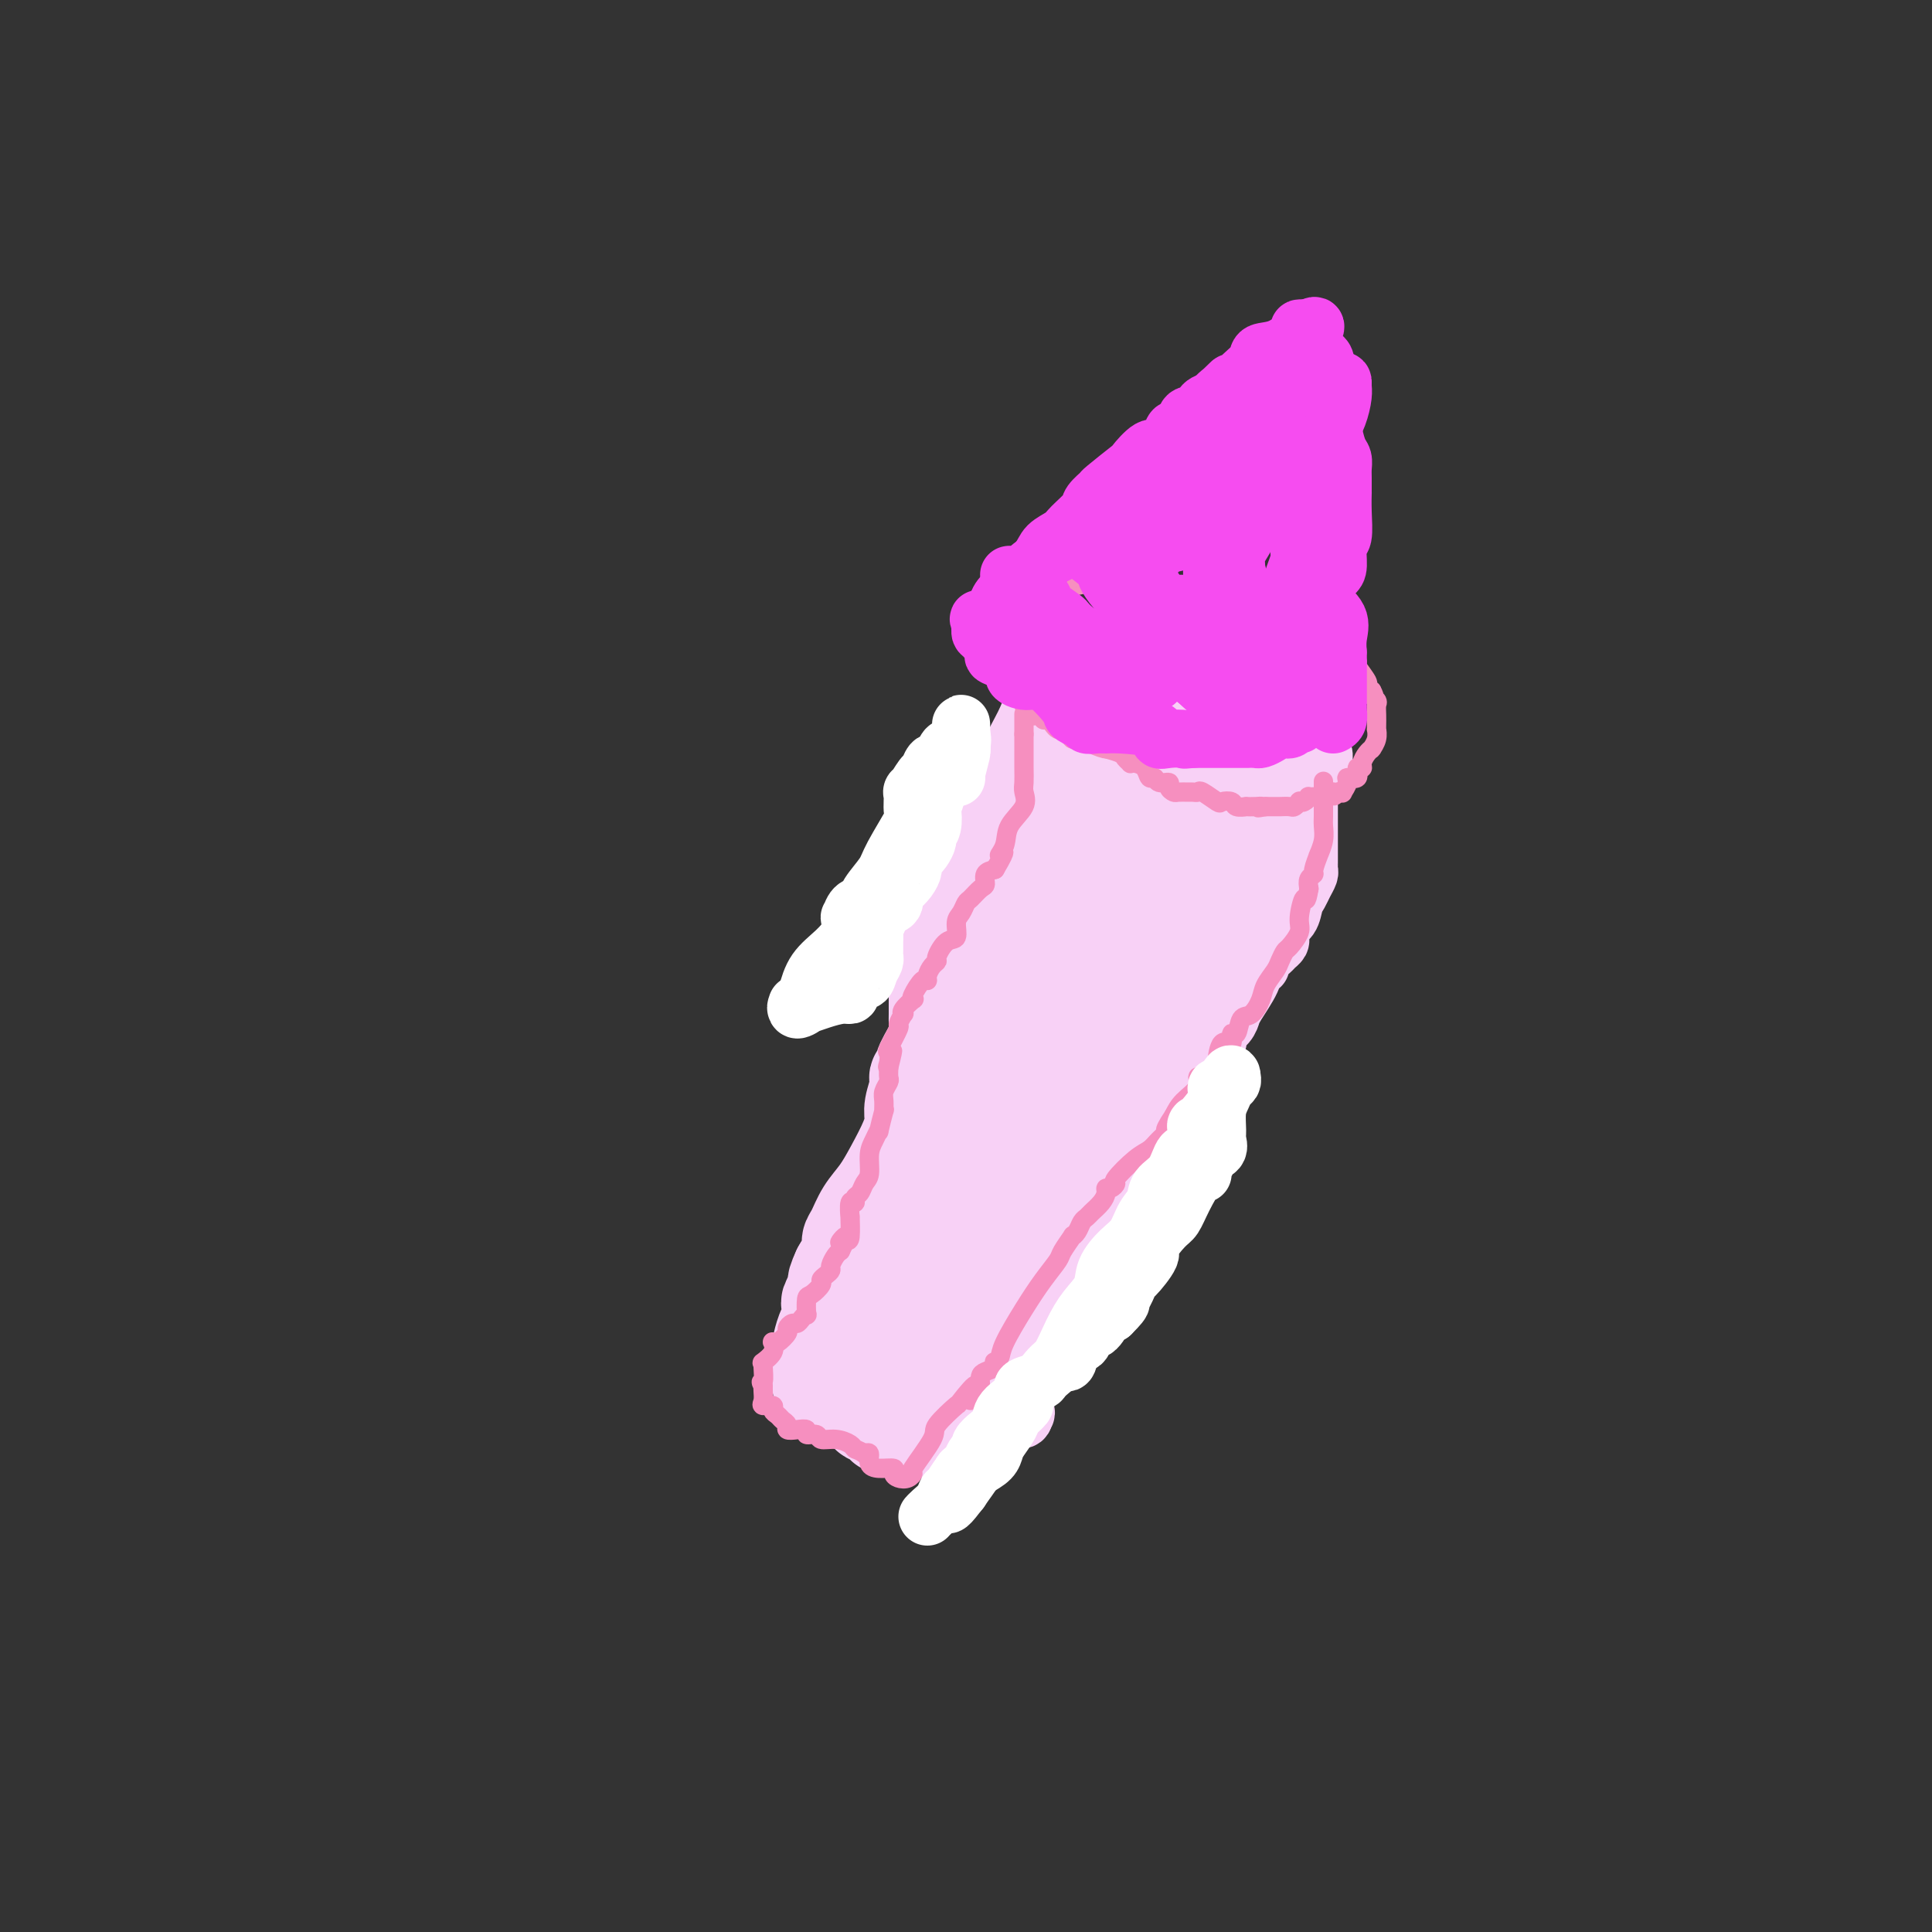 <svg viewBox='0 0 400 400' version='1.1' xmlns='http://www.w3.org/2000/svg' xmlns:xlink='http://www.w3.org/1999/xlink'><rect x="0" y="0" width="400" height="400" fill="#333333" stroke="none"/><g fill='none' stroke='#F8D1F6' stroke-width='12' stroke-linecap='round' stroke-linejoin='round'><path d='M257,164c0.018,0.216 0.036,0.432 -1,0c-1.036,-0.432 -3.128,-1.512 -4,-2c-0.872,-0.488 -0.526,-0.383 -2,-1c-1.474,-0.617 -4.770,-1.955 -7,-3c-2.230,-1.045 -3.394,-1.799 -5,-2c-1.606,-0.201 -3.655,0.149 -6,-1c-2.345,-1.149 -4.985,-3.796 -6,-5c-1.015,-1.204 -0.405,-0.963 -1,-1c-0.595,-0.037 -2.397,-0.350 -3,-1c-0.603,-0.650 -0.008,-1.636 0,-2c0.008,-0.364 -0.572,-0.104 -1,0c-0.428,0.104 -0.704,0.053 -1,-1c-0.296,-1.053 -0.611,-3.108 -1,-4c-0.389,-0.892 -0.852,-0.622 -1,-1c-0.148,-0.378 0.021,-1.406 0,-2c-0.021,-0.594 -0.230,-0.754 0,-1c0.230,-0.246 0.898,-0.578 1,-1c0.102,-0.422 -0.362,-0.935 0,-1c0.362,-0.065 1.550,0.317 2,0c0.450,-0.317 0.162,-1.332 1,-2c0.838,-0.668 2.803,-0.987 4,-1c1.197,-0.013 1.628,0.282 3,0c1.372,-0.282 3.686,-1.141 6,-2'/><path d='M235,130c3.055,-0.775 2.694,-0.213 3,0c0.306,0.213 1.281,0.077 2,0c0.719,-0.077 1.182,-0.095 2,0c0.818,0.095 1.991,0.302 3,1c1.009,0.698 1.855,1.886 3,3c1.145,1.114 2.587,2.153 4,3c1.413,0.847 2.795,1.500 4,2c1.205,0.500 2.234,0.845 4,2c1.766,1.155 4.270,3.118 5,4c0.730,0.882 -0.313,0.682 0,1c0.313,0.318 1.983,1.155 3,2c1.017,0.845 1.383,1.697 2,2c0.617,0.303 1.486,0.056 2,1c0.514,0.944 0.672,3.080 1,4c0.328,0.920 0.824,0.625 1,1c0.176,0.375 0.031,1.421 0,2c-0.031,0.579 0.050,0.690 0,1c-0.050,0.310 -0.232,0.817 0,1c0.232,0.183 0.879,0.041 0,0c-0.879,-0.041 -3.284,0.019 -5,0c-1.716,-0.019 -2.743,-0.117 -4,0c-1.257,0.117 -2.743,0.448 -4,0c-1.257,-0.448 -2.285,-1.677 -3,-2c-0.715,-0.323 -1.115,0.259 -2,0c-0.885,-0.259 -2.253,-1.360 -3,-2c-0.747,-0.640 -0.874,-0.820 -1,-1'/><path d='M252,155c-1.738,-1.403 -1.582,-2.410 -2,-3c-0.418,-0.590 -1.408,-0.762 -2,-1c-0.592,-0.238 -0.785,-0.542 -1,-1c-0.215,-0.458 -0.452,-1.069 -1,-2c-0.548,-0.931 -1.407,-2.182 -2,-3c-0.593,-0.818 -0.918,-1.202 -2,-2c-1.082,-0.798 -2.919,-2.008 -4,-3c-1.081,-0.992 -1.407,-1.766 -2,-2c-0.593,-0.234 -1.454,0.071 -2,0c-0.546,-0.071 -0.776,-0.518 -1,-1c-0.224,-0.482 -0.440,-0.999 -1,-1c-0.560,-0.001 -1.463,0.513 -3,0c-1.537,-0.513 -3.707,-2.055 -5,-3c-1.293,-0.945 -1.709,-1.293 -2,-1c-0.291,0.293 -0.456,1.228 0,2c0.456,0.772 1.531,1.379 2,2c0.469,0.621 0.330,1.254 1,2c0.670,0.746 2.150,1.605 3,2c0.850,0.395 1.072,0.326 2,1c0.928,0.674 2.564,2.089 4,3c1.436,0.911 2.674,1.316 4,2c1.326,0.684 2.742,1.646 5,2c2.258,0.354 5.360,0.101 7,0c1.640,-0.101 1.820,-0.051 2,0'/><path d='M252,148c3.023,0.427 1.579,-0.506 0,-2c-1.579,-1.494 -3.294,-3.550 -5,-5c-1.706,-1.450 -3.402,-2.294 -4,-3c-0.598,-0.706 -0.099,-1.275 -1,-2c-0.901,-0.725 -3.203,-1.607 -4,-2c-0.797,-0.393 -0.091,-0.296 0,0c0.091,0.296 -0.434,0.791 0,2c0.434,1.209 1.827,3.133 3,5c1.173,1.867 2.125,3.676 3,5c0.875,1.324 1.673,2.161 3,3c1.327,0.839 3.182,1.678 4,2c0.818,0.322 0.599,0.125 1,0c0.401,-0.125 1.421,-0.180 2,0c0.579,0.180 0.715,0.595 2,0c1.285,-0.595 3.717,-2.198 5,-3c1.283,-0.802 1.415,-0.801 2,-1c0.585,-0.199 1.621,-0.597 2,-1c0.379,-0.403 0.102,-0.810 0,-1c-0.102,-0.190 -0.027,-0.164 0,-1c0.027,-0.836 0.007,-2.533 0,-3c-0.007,-0.467 -0.002,0.295 0,0c0.002,-0.295 0.001,-1.648 0,-3'/><path d='M265,138c-0.039,-1.455 -0.135,-1.094 -1,-1c-0.865,0.094 -2.497,-0.079 -3,0c-0.503,0.079 0.124,0.412 -1,0c-1.124,-0.412 -4.000,-1.567 -6,-2c-2.000,-0.433 -3.123,-0.144 -4,0c-0.877,0.144 -1.508,0.141 -2,0c-0.492,-0.141 -0.847,-0.421 -1,0c-0.153,0.421 -0.105,1.544 0,2c0.105,0.456 0.268,0.245 0,1c-0.268,0.755 -0.967,2.474 -1,3c-0.033,0.526 0.601,-0.142 1,0c0.399,0.142 0.563,1.095 1,2c0.437,0.905 1.149,1.762 2,2c0.851,0.238 1.843,-0.143 2,0c0.157,0.143 -0.519,0.809 0,1c0.519,0.191 2.233,-0.092 3,0c0.767,0.092 0.586,0.561 1,1c0.414,0.439 1.423,0.850 2,1c0.577,0.150 0.721,0.039 1,0c0.279,-0.039 0.693,-0.007 1,0c0.307,0.007 0.506,-0.013 1,0c0.494,0.013 1.281,0.059 2,0c0.719,-0.059 1.368,-0.222 2,0c0.632,0.222 1.247,0.829 2,1c0.753,0.171 1.644,-0.094 2,0c0.356,0.094 0.178,0.547 0,1'/><path d='M269,150c3.485,1.360 0.697,0.259 0,0c-0.697,-0.259 0.699,0.323 1,0c0.301,-0.323 -0.491,-1.552 -1,-2c-0.509,-0.448 -0.736,-0.114 -1,0c-0.264,0.114 -0.566,0.009 -1,0c-0.434,-0.009 -0.998,0.077 -1,0c-0.002,-0.077 0.560,-0.319 1,0c0.440,0.319 0.759,1.197 1,2c0.241,0.803 0.404,1.530 1,2c0.596,0.470 1.624,0.683 2,1c0.376,0.317 0.101,0.739 0,1c-0.101,0.261 -0.029,0.360 0,1c0.029,0.640 0.014,1.820 0,3'/><path d='M271,158c0.661,1.669 0.315,0.840 0,1c-0.315,0.160 -0.599,1.308 -1,2c-0.401,0.692 -0.919,0.929 -2,1c-1.081,0.071 -2.725,-0.022 -4,0c-1.275,0.022 -2.182,0.160 -3,0c-0.818,-0.160 -1.546,-0.620 -2,-1c-0.454,-0.380 -0.636,-0.682 -1,-1c-0.364,-0.318 -0.912,-0.651 -2,-1c-1.088,-0.349 -2.715,-0.714 -4,-1c-1.285,-0.286 -2.229,-0.492 -3,-1c-0.771,-0.508 -1.369,-1.316 -2,-2c-0.631,-0.684 -1.293,-1.244 -2,-2c-0.707,-0.756 -1.457,-1.709 -2,-2c-0.543,-0.291 -0.877,0.079 -1,0c-0.123,-0.079 -0.033,-0.609 0,-1c0.033,-0.391 0.009,-0.644 0,-1c-0.009,-0.356 -0.003,-0.816 0,-1c0.003,-0.184 0.001,-0.092 0,0'/><path d='M215,138c0.517,-0.250 1.033,-0.500 1,0c-0.033,0.500 -0.617,1.749 -1,3c-0.383,1.251 -0.565,2.503 -1,4c-0.435,1.497 -1.124,3.237 -2,5c-0.876,1.763 -1.939,3.549 -3,6c-1.061,2.451 -2.119,5.568 -3,8c-0.881,2.432 -1.584,4.179 -2,7c-0.416,2.821 -0.545,6.717 -1,9c-0.455,2.283 -1.235,2.953 -2,4c-0.765,1.047 -1.514,2.472 -2,4c-0.486,1.528 -0.707,3.158 -1,4c-0.293,0.842 -0.657,0.895 -1,2c-0.343,1.105 -0.666,3.260 -1,5c-0.334,1.740 -0.680,3.063 -1,5c-0.320,1.937 -0.614,4.487 -1,6c-0.386,1.513 -0.864,1.990 -1,3c-0.136,1.010 0.069,2.553 0,3c-0.069,0.447 -0.412,-0.201 -1,0c-0.588,0.201 -1.423,1.253 -2,2c-0.577,0.747 -0.898,1.191 -1,2c-0.102,0.809 0.015,1.984 0,3c-0.015,1.016 -0.164,1.871 0,3c0.164,1.129 0.639,2.530 0,4c-0.639,1.470 -2.392,3.010 -3,4c-0.608,0.990 -0.070,1.430 0,3c0.070,1.570 -0.327,4.269 -1,6c-0.673,1.731 -1.621,2.495 -2,3c-0.379,0.505 -0.190,0.753 0,1'/><path d='M183,247c-5.177,17.131 -2.118,5.458 -1,2c1.118,-3.458 0.296,1.298 0,3c-0.296,1.702 -0.065,0.351 0,0c0.065,-0.351 -0.035,0.298 0,1c0.035,0.702 0.207,1.458 0,2c-0.207,0.542 -0.791,0.871 -1,1c-0.209,0.129 -0.042,0.057 0,0c0.042,-0.057 -0.042,-0.100 0,0c0.042,0.100 0.210,0.344 0,1c-0.210,0.656 -0.800,1.724 -1,2c-0.200,0.276 -0.011,-0.239 0,0c0.011,0.239 -0.154,1.233 0,2c0.154,0.767 0.629,1.309 2,3c1.371,1.691 3.638,4.532 5,6c1.362,1.468 1.818,1.562 2,2c0.182,0.438 0.091,1.219 0,2'/><path d='M189,274c1.328,2.252 0.149,0.383 0,0c-0.149,-0.383 0.733,0.720 1,1c0.267,0.280 -0.082,-0.262 0,0c0.082,0.262 0.596,1.327 1,2c0.404,0.673 0.700,0.954 1,1c0.300,0.046 0.605,-0.141 1,0c0.395,0.141 0.880,0.612 1,1c0.120,0.388 -0.124,0.694 0,1c0.124,0.306 0.617,0.614 1,1c0.383,0.386 0.656,0.851 1,1c0.344,0.149 0.759,-0.019 1,0c0.241,0.019 0.307,0.224 1,1c0.693,0.776 2.013,2.121 3,3c0.987,0.879 1.642,1.292 2,2c0.358,0.708 0.418,1.713 1,2c0.582,0.287 1.687,-0.143 2,0c0.313,0.143 -0.165,0.859 0,1c0.165,0.141 0.972,-0.292 1,0c0.028,0.292 -0.723,1.309 0,2c0.723,0.691 2.921,1.054 4,1c1.079,-0.054 1.040,-0.527 1,-1'/><path d='M212,293c0.786,-0.297 0.250,-1.039 0,-2c-0.250,-0.961 -0.213,-2.139 0,-3c0.213,-0.861 0.601,-1.403 1,-2c0.399,-0.597 0.810,-1.250 1,-2c0.190,-0.750 0.160,-1.598 0,-2c-0.160,-0.402 -0.452,-0.356 0,-1c0.452,-0.644 1.646,-1.976 2,-3c0.354,-1.024 -0.131,-1.740 0,-3c0.131,-1.260 0.879,-3.065 1,-4c0.121,-0.935 -0.384,-1.000 0,-2c0.384,-1.000 1.658,-2.937 2,-4c0.342,-1.063 -0.246,-1.254 0,-2c0.246,-0.746 1.327,-2.048 2,-3c0.673,-0.952 0.938,-1.554 1,-2c0.062,-0.446 -0.080,-0.737 0,-1c0.080,-0.263 0.383,-0.498 1,-1c0.617,-0.502 1.549,-1.273 2,-2c0.451,-0.727 0.421,-1.412 1,-2c0.579,-0.588 1.766,-1.080 3,-2c1.234,-0.920 2.517,-2.268 3,-3c0.483,-0.732 0.168,-0.848 0,-1c-0.168,-0.152 -0.189,-0.338 0,-1c0.189,-0.662 0.589,-1.799 1,-2c0.411,-0.201 0.832,0.534 1,0c0.168,-0.534 0.084,-2.336 1,-4c0.916,-1.664 2.833,-3.190 4,-4c1.167,-0.810 1.583,-0.905 2,-1'/><path d='M241,234c3.185,-3.887 1.647,-2.106 1,-2c-0.647,0.106 -0.404,-1.465 0,-2c0.404,-0.535 0.967,-0.034 2,-1c1.033,-0.966 2.534,-3.400 3,-5c0.466,-1.600 -0.103,-2.368 0,-3c0.103,-0.632 0.879,-1.130 2,-2c1.121,-0.870 2.587,-2.113 3,-3c0.413,-0.887 -0.228,-1.418 0,-2c0.228,-0.582 1.326,-1.215 2,-2c0.674,-0.785 0.926,-1.720 1,-2c0.074,-0.280 -0.028,0.097 0,0c0.028,-0.097 0.188,-0.669 1,-2c0.812,-1.331 2.277,-3.421 3,-5c0.723,-1.579 0.704,-2.647 1,-3c0.296,-0.353 0.906,0.007 1,0c0.094,-0.007 -0.329,-0.383 0,-1c0.329,-0.617 1.409,-1.475 2,-2c0.591,-0.525 0.695,-0.718 1,-1c0.305,-0.282 0.813,-0.653 1,-1c0.187,-0.347 0.053,-0.671 0,-1c-0.053,-0.329 -0.027,-0.665 0,-1'/><path d='M265,193c3.891,-7.064 1.620,-4.224 1,-3c-0.620,1.224 0.412,0.833 1,0c0.588,-0.833 0.732,-2.107 1,-3c0.268,-0.893 0.660,-1.405 1,-2c0.340,-0.595 0.627,-1.273 1,-2c0.373,-0.727 0.832,-1.505 1,-2c0.168,-0.495 0.045,-0.709 0,-1c-0.045,-0.291 -0.012,-0.659 0,-1c0.012,-0.341 0.003,-0.653 0,-1c-0.003,-0.347 -0.001,-0.727 0,-1c0.001,-0.273 0.000,-0.439 0,-1c-0.000,-0.561 -0.000,-1.518 0,-2c0.000,-0.482 0.000,-0.491 0,-1c-0.000,-0.509 -0.000,-1.520 0,-2c0.000,-0.480 0.000,-0.430 0,-1c-0.000,-0.570 -0.000,-1.760 0,-2c0.000,-0.240 0.000,0.472 0,0c-0.000,-0.472 -0.000,-2.127 0,-3c0.000,-0.873 0.000,-0.964 0,-1c-0.000,-0.036 -0.000,-0.018 0,0'/><path d='M271,164c0.013,-2.398 0.046,-0.391 -1,2c-1.046,2.391 -3.169,5.168 -4,7c-0.831,1.832 -0.368,2.720 -1,4c-0.632,1.280 -2.358,2.951 -3,4c-0.642,1.049 -0.201,1.477 -1,3c-0.799,1.523 -2.840,4.142 -4,6c-1.160,1.858 -1.440,2.954 -2,4c-0.560,1.046 -1.400,2.040 -3,5c-1.600,2.960 -3.958,7.884 -6,11c-2.042,3.116 -3.766,4.422 -5,6c-1.234,1.578 -1.976,3.428 -3,6c-1.024,2.572 -2.328,5.867 -4,8c-1.672,2.133 -3.712,3.103 -5,4c-1.288,0.897 -1.824,1.721 -3,3c-1.176,1.279 -2.992,3.011 -4,4c-1.008,0.989 -1.208,1.233 -2,2c-0.792,0.767 -2.175,2.056 -4,4c-1.825,1.944 -4.093,4.543 -6,7c-1.907,2.457 -3.453,4.772 -6,8c-2.547,3.228 -6.093,7.371 -8,10c-1.907,2.629 -2.174,3.746 -3,5c-0.826,1.254 -2.210,2.645 -3,3c-0.790,0.355 -0.985,-0.328 -1,0c-0.015,0.328 0.150,1.665 0,2c-0.150,0.335 -0.614,-0.333 -1,0c-0.386,0.333 -0.693,1.666 -1,3'/><path d='M187,285c-3.959,4.915 -2.357,1.703 -2,1c0.357,-0.703 -0.532,1.104 -1,2c-0.468,0.896 -0.517,0.882 -1,1c-0.483,0.118 -1.401,0.367 -2,0c-0.599,-0.367 -0.879,-1.352 -1,-2c-0.121,-0.648 -0.084,-0.959 0,-2c0.084,-1.041 0.215,-2.813 0,-4c-0.215,-1.187 -0.776,-1.791 -1,-3c-0.224,-1.209 -0.113,-3.024 0,-4c0.113,-0.976 0.227,-1.114 0,-2c-0.227,-0.886 -0.794,-2.520 -1,-3c-0.206,-0.480 -0.051,0.195 0,0c0.051,-0.195 -0.000,-1.259 0,-2c0.000,-0.741 0.053,-1.159 0,-2c-0.053,-0.841 -0.210,-2.106 0,-3c0.210,-0.894 0.789,-1.416 1,-2c0.211,-0.584 0.056,-1.231 0,-2c-0.056,-0.769 -0.012,-1.662 0,-2c0.012,-0.338 -0.007,-0.122 0,0c0.007,0.122 0.040,0.148 0,0c-0.040,-0.148 -0.154,-0.471 0,-1c0.154,-0.529 0.577,-1.265 1,-2'/><path d='M180,253c-0.021,-5.074 0.427,0.240 1,3c0.573,2.760 1.271,2.967 2,4c0.729,1.033 1.488,2.891 2,5c0.512,2.109 0.775,4.467 1,6c0.225,1.533 0.410,2.241 1,3c0.590,0.759 1.583,1.570 2,2c0.417,0.430 0.257,0.479 1,1c0.743,0.521 2.389,1.513 3,2c0.611,0.487 0.186,0.469 0,1c-0.186,0.531 -0.134,1.612 0,2c0.134,0.388 0.351,0.085 1,0c0.649,-0.085 1.729,0.049 2,0c0.271,-0.049 -0.267,-0.280 0,-1c0.267,-0.720 1.340,-1.929 2,-3c0.660,-1.071 0.906,-2.005 1,-3c0.094,-0.995 0.035,-2.050 0,-3c-0.035,-0.950 -0.045,-1.794 0,-3c0.045,-1.206 0.144,-2.774 0,-4c-0.144,-1.226 -0.533,-2.111 -1,-3c-0.467,-0.889 -1.013,-1.783 -2,-3c-0.987,-1.217 -2.414,-2.757 -3,-4c-0.586,-1.243 -0.332,-2.189 -1,-3c-0.668,-0.811 -2.257,-1.488 -3,-2c-0.743,-0.512 -0.641,-0.861 -1,-1c-0.359,-0.139 -1.180,-0.070 -2,0'/><path d='M186,249c-0.918,-0.123 -0.214,1.069 0,2c0.214,0.931 -0.063,1.600 0,3c0.063,1.400 0.466,3.530 1,5c0.534,1.470 1.200,2.278 2,3c0.800,0.722 1.733,1.356 3,3c1.267,1.644 2.868,4.297 4,6c1.132,1.703 1.796,2.457 2,3c0.204,0.543 -0.050,0.875 0,1c0.050,0.125 0.406,0.043 1,0c0.594,-0.043 1.427,-0.045 2,0c0.573,0.045 0.886,0.139 1,0c0.114,-0.139 0.030,-0.510 0,-1c-0.030,-0.490 -0.004,-1.098 0,-3c0.004,-1.902 -0.013,-5.098 0,-7c0.013,-1.902 0.055,-2.510 0,-3c-0.055,-0.490 -0.207,-0.863 0,-2c0.207,-1.137 0.773,-3.039 1,-4c0.227,-0.961 0.113,-0.980 0,-1'/><path d='M203,254c0.308,-3.417 0.080,-1.458 0,-1c-0.080,0.458 -0.010,-0.583 0,-1c0.010,-0.417 -0.040,-0.209 0,-1c0.040,-0.791 0.169,-2.582 0,-4c-0.169,-1.418 -0.638,-2.464 -1,-3c-0.362,-0.536 -0.619,-0.563 -1,-1c-0.381,-0.437 -0.887,-1.283 -1,-2c-0.113,-0.717 0.166,-1.305 0,-2c-0.166,-0.695 -0.777,-1.497 -1,-2c-0.223,-0.503 -0.060,-0.706 0,-1c0.060,-0.294 0.015,-0.677 0,-1c-0.015,-0.323 -0.001,-0.585 0,-1c0.001,-0.415 -0.010,-0.985 0,-1c0.010,-0.015 0.040,0.523 0,0c-0.040,-0.523 -0.151,-2.108 0,-3c0.151,-0.892 0.565,-1.093 1,-2c0.435,-0.907 0.893,-2.522 1,-3c0.107,-0.478 -0.135,0.180 0,0c0.135,-0.180 0.648,-1.199 1,-2c0.352,-0.801 0.542,-1.383 1,-2c0.458,-0.617 1.185,-1.268 2,-2c0.815,-0.732 1.720,-1.543 2,-2c0.280,-0.457 -0.063,-0.559 0,-1c0.063,-0.441 0.531,-1.220 1,-2'/><path d='M208,214c1.441,-2.542 0.543,-0.895 1,-1c0.457,-0.105 2.270,-1.960 3,-3c0.730,-1.040 0.378,-1.265 1,-2c0.622,-0.735 2.218,-1.978 3,-3c0.782,-1.022 0.749,-1.821 1,-2c0.251,-0.179 0.784,0.264 1,0c0.216,-0.264 0.115,-1.233 0,-2c-0.115,-0.767 -0.242,-1.332 0,-2c0.242,-0.668 0.854,-1.440 1,-2c0.146,-0.560 -0.175,-0.909 0,-2c0.175,-1.091 0.847,-2.923 2,-5c1.153,-2.077 2.786,-4.398 4,-6c1.214,-1.602 2.010,-2.484 3,-4c0.990,-1.516 2.173,-3.666 3,-5c0.827,-1.334 1.296,-1.852 2,-3c0.704,-1.148 1.643,-2.926 2,-4c0.357,-1.074 0.133,-1.442 0,-2c-0.133,-0.558 -0.176,-1.305 0,-2c0.176,-0.695 0.569,-1.339 1,-2c0.431,-0.661 0.900,-1.339 1,-2c0.100,-0.661 -0.169,-1.304 0,-2c0.169,-0.696 0.777,-1.443 1,-2c0.223,-0.557 0.060,-0.922 0,-1c-0.060,-0.078 -0.016,0.133 0,0c0.016,-0.133 0.005,-0.609 0,-1c-0.005,-0.391 -0.002,-0.695 0,-1'/><path d='M238,153c0.490,-1.829 0.216,1.099 0,2c-0.216,0.901 -0.375,-0.225 -1,0c-0.625,0.225 -1.716,1.802 -2,3c-0.284,1.198 0.240,2.016 0,3c-0.240,0.984 -1.243,2.132 -2,3c-0.757,0.868 -1.267,1.455 -2,2c-0.733,0.545 -1.689,1.048 -2,2c-0.311,0.952 0.023,2.353 0,3c-0.023,0.647 -0.403,0.540 -1,1c-0.597,0.460 -1.412,1.488 -2,2c-0.588,0.512 -0.950,0.508 -1,1c-0.050,0.492 0.213,1.479 0,2c-0.213,0.521 -0.901,0.574 -1,1c-0.099,0.426 0.391,1.225 0,2c-0.391,0.775 -1.663,1.527 -2,2c-0.337,0.473 0.261,0.668 0,2c-0.261,1.332 -1.382,3.802 -2,5c-0.618,1.198 -0.733,1.125 -1,3c-0.267,1.875 -0.687,5.697 -1,8c-0.313,2.303 -0.518,3.087 -1,5c-0.482,1.913 -1.241,4.957 -2,8'/><path d='M215,213c-1.309,5.721 -1.083,4.525 -1,5c0.083,0.475 0.022,2.622 0,4c-0.022,1.378 -0.006,1.986 0,3c0.006,1.014 0.002,2.432 0,3c-0.002,0.568 -0.001,0.284 0,0'/></g>
<g fill='none' stroke='#F8D1F6' stroke-width='20' stroke-linecap='round' stroke-linejoin='round'><path d='M243,164c-0.488,-0.169 -0.976,-0.338 -1,0c-0.024,0.338 0.415,1.184 0,2c-0.415,0.816 -1.684,1.602 -2,2c-0.316,0.398 0.320,0.407 -2,4c-2.320,3.593 -7.595,10.771 -11,15c-3.405,4.229 -4.938,5.510 -7,8c-2.062,2.490 -4.653,6.188 -7,9c-2.347,2.812 -4.450,4.738 -6,7c-1.550,2.262 -2.547,4.860 -4,7c-1.453,2.140 -3.363,3.823 -4,5c-0.637,1.177 -0.003,1.850 0,3c0.003,1.150 -0.627,2.779 -1,4c-0.373,1.221 -0.489,2.034 -1,3c-0.511,0.966 -1.418,2.084 -2,3c-0.582,0.916 -0.839,1.631 -2,4c-1.161,2.369 -3.224,6.392 -4,8c-0.776,1.608 -0.264,0.803 0,1c0.264,0.197 0.281,1.398 0,2c-0.281,0.602 -0.859,0.605 -1,1c-0.141,0.395 0.154,1.183 0,2c-0.154,0.817 -0.758,1.662 -1,2c-0.242,0.338 -0.121,0.169 0,0'/><path d='M187,256c-1.865,5.504 -0.528,2.765 0,2c0.528,-0.765 0.246,0.443 0,1c-0.246,0.557 -0.456,0.463 0,1c0.456,0.537 1.578,1.704 2,2c0.422,0.296 0.146,-0.281 0,0c-0.146,0.281 -0.160,1.418 0,2c0.160,0.582 0.496,0.607 1,1c0.504,0.393 1.178,1.152 2,2c0.822,0.848 1.792,1.785 2,2c0.208,0.215 -0.347,-0.292 0,0c0.347,0.292 1.595,1.385 2,2c0.405,0.615 -0.033,0.754 0,1c0.033,0.246 0.537,0.601 1,1c0.463,0.399 0.883,0.843 1,1c0.117,0.157 -0.071,0.028 0,0c0.071,-0.028 0.400,0.044 1,0c0.600,-0.044 1.469,-0.204 2,0c0.531,0.204 0.723,0.773 1,1c0.277,0.227 0.638,0.114 1,0'/><path d='M203,275c2.043,1.747 0.652,1.114 0,1c-0.652,-0.114 -0.564,0.291 0,0c0.564,-0.291 1.605,-1.278 2,-2c0.395,-0.722 0.143,-1.180 0,-2c-0.143,-0.820 -0.176,-2.003 0,-3c0.176,-0.997 0.561,-1.809 1,-3c0.439,-1.191 0.931,-2.760 1,-4c0.069,-1.240 -0.285,-2.152 0,-3c0.285,-0.848 1.211,-1.633 2,-3c0.789,-1.367 1.443,-3.317 2,-5c0.557,-1.683 1.018,-3.098 1,-4c-0.018,-0.902 -0.515,-1.291 0,-2c0.515,-0.709 2.041,-1.738 3,-3c0.959,-1.262 1.352,-2.757 2,-4c0.648,-1.243 1.551,-2.235 2,-3c0.449,-0.765 0.444,-1.302 1,-2c0.556,-0.698 1.673,-1.556 2,-2c0.327,-0.444 -0.136,-0.472 0,-1c0.136,-0.528 0.872,-1.554 1,-2c0.128,-0.446 -0.350,-0.312 0,-1c0.350,-0.688 1.529,-2.196 2,-3c0.471,-0.804 0.236,-0.902 0,-1'/><path d='M225,223c1.920,-4.090 0.219,-2.316 0,-2c-0.219,0.316 1.044,-0.825 2,-2c0.956,-1.175 1.604,-2.382 2,-3c0.396,-0.618 0.541,-0.647 1,-1c0.459,-0.353 1.234,-1.030 2,-2c0.766,-0.970 1.524,-2.233 2,-3c0.476,-0.767 0.670,-1.036 1,-2c0.330,-0.964 0.796,-2.621 2,-4c1.204,-1.379 3.145,-2.478 5,-5c1.855,-2.522 3.625,-6.467 5,-9c1.375,-2.533 2.355,-3.653 3,-4c0.645,-0.347 0.957,0.081 1,0c0.043,-0.081 -0.181,-0.669 0,-1c0.181,-0.331 0.766,-0.403 1,-1c0.234,-0.597 0.116,-1.718 0,-3c-0.116,-1.282 -0.231,-2.725 0,-4c0.231,-1.275 0.808,-2.380 1,-3c0.192,-0.620 -0.000,-0.754 0,-1c0.000,-0.246 0.192,-0.605 0,-1c-0.192,-0.395 -0.769,-0.827 -1,-1c-0.231,-0.173 -0.115,-0.086 0,0'/><path d='M252,171c-0.299,-2.154 -1.048,-1.040 -2,0c-0.952,1.040 -2.108,2.005 -3,3c-0.892,0.995 -1.519,2.018 -2,3c-0.481,0.982 -0.816,1.922 -2,3c-1.184,1.078 -3.219,2.295 -4,4c-0.781,1.705 -0.309,3.899 -1,7c-0.691,3.101 -2.545,7.108 -4,11c-1.455,3.892 -2.512,7.667 -3,12c-0.488,4.333 -0.407,9.223 -2,15c-1.593,5.777 -4.860,12.441 -7,17c-2.140,4.559 -3.154,7.012 -4,9c-0.846,1.988 -1.523,3.510 -2,4c-0.477,0.490 -0.753,-0.052 -1,0c-0.247,0.052 -0.466,0.697 -1,1c-0.534,0.303 -1.383,0.265 -2,0c-0.617,-0.265 -1.003,-0.757 -2,-2c-0.997,-1.243 -2.605,-3.238 -4,-5c-1.395,-1.762 -2.577,-3.290 -3,-5c-0.423,-1.710 -0.086,-3.602 0,-5c0.086,-1.398 -0.080,-2.303 0,-3c0.080,-0.697 0.406,-1.188 0,-2c-0.406,-0.812 -1.545,-1.946 -2,-3c-0.455,-1.054 -0.228,-2.027 0,-3'/><path d='M201,232c0.163,-3.186 1.569,-3.150 2,-4c0.431,-0.850 -0.113,-2.587 0,-4c0.113,-1.413 0.882,-2.502 2,-4c1.118,-1.498 2.583,-3.404 3,-4c0.417,-0.596 -0.215,0.120 0,-1c0.215,-1.120 1.277,-4.074 2,-6c0.723,-1.926 1.108,-2.824 2,-4c0.892,-1.176 2.291,-2.628 3,-4c0.709,-1.372 0.730,-2.662 1,-4c0.270,-1.338 0.790,-2.722 1,-3c0.210,-0.278 0.109,0.550 0,0c-0.109,-0.550 -0.225,-2.480 0,-4c0.225,-1.520 0.792,-2.631 1,-3c0.208,-0.369 0.056,0.004 0,-1c-0.056,-1.004 -0.016,-3.384 0,-5c0.016,-1.616 0.007,-2.469 0,-4c-0.007,-1.531 -0.012,-3.740 0,-5c0.012,-1.260 0.042,-1.570 0,-2c-0.042,-0.430 -0.155,-0.980 0,-2c0.155,-1.020 0.577,-2.510 1,-4'/><path d='M219,164c0.553,-4.460 0.937,-0.609 1,0c0.063,0.609 -0.195,-2.023 0,-3c0.195,-0.977 0.844,-0.298 0,0c-0.844,0.298 -3.181,0.215 -4,0c-0.819,-0.215 -0.120,-0.560 0,0c0.120,0.560 -0.338,2.027 -1,3c-0.662,0.973 -1.527,1.454 -2,2c-0.473,0.546 -0.552,1.159 -1,2c-0.448,0.841 -1.264,1.910 -2,3c-0.736,1.090 -1.393,2.199 -2,3c-0.607,0.801 -1.163,1.293 -2,3c-0.837,1.707 -1.953,4.631 -3,7c-1.047,2.369 -2.023,4.185 -3,6'/><path d='M200,190c-2.742,4.872 -1.596,2.551 -2,3c-0.404,0.449 -2.357,3.667 -3,5c-0.643,1.333 0.024,0.781 0,1c-0.024,0.219 -0.738,1.210 -1,2c-0.262,0.790 -0.070,1.381 0,2c0.070,0.619 0.019,1.268 0,2c-0.019,0.732 -0.005,1.546 0,2c0.005,0.454 -0.000,0.546 0,1c0.000,0.454 0.006,1.269 0,2c-0.006,0.731 -0.025,1.377 0,2c0.025,0.623 0.094,1.224 0,2c-0.094,0.776 -0.350,1.729 -1,3c-0.650,1.271 -1.695,2.861 -2,4c-0.305,1.139 0.129,1.827 0,2c-0.129,0.173 -0.820,-0.168 -1,0c-0.180,0.168 0.153,0.844 0,2c-0.153,1.156 -0.792,2.791 -1,4c-0.208,1.209 0.015,1.992 0,3c-0.015,1.008 -0.270,2.241 -1,4c-0.730,1.759 -1.937,4.043 -3,6c-1.063,1.957 -1.982,3.587 -3,5c-1.018,1.413 -2.135,2.611 -3,4c-0.865,1.389 -1.479,2.970 -2,4c-0.521,1.030 -0.948,1.508 -1,2c-0.052,0.492 0.271,0.998 0,2c-0.271,1.002 -1.135,2.501 -2,4'/><path d='M174,263c-2.044,4.396 -0.156,1.885 0,2c0.156,0.115 -1.422,2.858 -2,4c-0.578,1.142 -0.158,0.685 0,1c0.158,0.315 0.053,1.402 0,2c-0.053,0.598 -0.053,0.709 0,1c0.053,0.291 0.158,0.764 0,1c-0.158,0.236 -0.578,0.235 -1,1c-0.422,0.765 -0.845,2.295 -1,3c-0.155,0.705 -0.042,0.584 0,1c0.042,0.416 0.011,1.368 0,2c-0.011,0.632 -0.003,0.943 0,1c0.003,0.057 0.001,-0.140 0,0c-0.001,0.140 -0.002,0.615 0,1c0.002,0.385 0.006,0.678 0,1c-0.006,0.322 -0.022,0.674 0,1c0.022,0.326 0.083,0.626 0,1c-0.083,0.374 -0.309,0.821 0,1c0.309,0.179 1.155,0.089 2,0'/><path d='M172,287c0.490,1.632 0.716,1.211 1,1c0.284,-0.211 0.627,-0.211 1,0c0.373,0.211 0.778,0.635 1,1c0.222,0.365 0.262,0.673 1,1c0.738,0.327 2.174,0.674 3,1c0.826,0.326 1.044,0.631 1,1c-0.044,0.369 -0.349,0.803 0,1c0.349,0.197 1.351,0.157 2,0c0.649,-0.157 0.944,-0.431 1,0c0.056,0.431 -0.128,1.565 0,2c0.128,0.435 0.567,0.169 1,0c0.433,-0.169 0.861,-0.241 1,0c0.139,0.241 -0.012,0.797 0,1c0.012,0.203 0.188,0.054 1,0c0.812,-0.054 2.259,-0.015 3,0c0.741,0.015 0.776,0.004 1,0c0.224,-0.004 0.637,-0.001 1,0c0.363,0.001 0.675,0.000 1,0c0.325,-0.000 0.664,-0.000 1,0c0.336,0.000 0.668,0.000 1,0'/><path d='M194,296c1.968,0.208 1.889,0.229 2,0c0.111,-0.229 0.410,-0.707 1,-1c0.590,-0.293 1.469,-0.403 2,-1c0.531,-0.597 0.715,-1.683 1,-2c0.285,-0.317 0.672,0.136 1,0c0.328,-0.136 0.598,-0.862 1,-1c0.402,-0.138 0.934,0.310 1,0c0.066,-0.310 -0.336,-1.378 0,-2c0.336,-0.622 1.411,-0.796 2,-1c0.589,-0.204 0.694,-0.436 1,-1c0.306,-0.564 0.814,-1.461 1,-2c0.186,-0.539 0.050,-0.722 0,-1c-0.050,-0.278 -0.014,-0.651 0,-1c0.014,-0.349 0.007,-0.675 0,-1'/><path d='M207,282c0.651,-1.845 0.277,-1.959 0,-2c-0.277,-0.041 -0.459,-0.011 -1,0c-0.541,0.011 -1.441,0.003 -2,0c-0.559,-0.003 -0.777,-0.001 -1,0c-0.223,0.001 -0.452,0.000 -1,0c-0.548,-0.000 -1.417,-0.000 -2,0c-0.583,0.000 -0.881,0.000 -1,0c-0.119,-0.000 -0.060,-0.000 0,0'/></g>
<g fill='none' stroke='#F68FBF' stroke-width='4' stroke-linecap='round' stroke-linejoin='round'><path d='M207,125c0.112,0.009 0.224,0.017 1,0c0.776,-0.017 2.216,-0.060 3,0c0.784,0.060 0.912,0.223 1,0c0.088,-0.223 0.137,-0.833 1,-1c0.863,-0.167 2.540,0.109 3,0c0.460,-0.109 -0.297,-0.603 0,-1c0.297,-0.397 1.649,-0.699 3,-1'/><path d='M219,122c1.552,-0.403 -0.569,0.088 0,0c0.569,-0.088 3.829,-0.756 5,-1c1.171,-0.244 0.253,-0.065 1,0c0.747,0.065 3.161,0.018 4,0c0.839,-0.018 0.105,-0.005 0,0c-0.105,0.005 0.420,0.001 1,0c0.580,-0.001 1.215,-0.000 2,0c0.785,0.000 1.720,0.000 2,0c0.280,-0.000 -0.096,-0.001 0,0c0.096,0.001 0.663,0.004 1,0c0.337,-0.004 0.443,-0.016 1,0c0.557,0.016 1.564,0.061 2,0c0.436,-0.061 0.301,-0.228 1,0c0.699,0.228 2.232,0.849 3,1c0.768,0.151 0.772,-0.170 1,0c0.228,0.170 0.680,0.829 1,1c0.320,0.171 0.509,-0.146 1,0c0.491,0.146 1.283,0.756 2,1c0.717,0.244 1.358,0.122 2,0'/><path d='M249,124c5.027,0.245 2.595,-0.142 2,0c-0.595,0.142 0.647,0.812 1,1c0.353,0.188 -0.184,-0.107 1,0c1.184,0.107 4.088,0.617 5,1c0.912,0.383 -0.170,0.638 0,1c0.170,0.362 1.590,0.829 2,1c0.410,0.171 -0.190,0.046 0,0c0.190,-0.046 1.169,-0.012 2,0c0.831,0.012 1.515,0.002 2,0c0.485,-0.002 0.773,0.002 1,0c0.227,-0.002 0.395,-0.011 1,0c0.605,0.011 1.649,0.042 2,0c0.351,-0.042 0.010,-0.156 0,0c-0.010,0.156 0.312,0.582 1,1c0.688,0.418 1.741,0.829 2,1c0.259,0.171 -0.278,0.102 0,0c0.278,-0.102 1.371,-0.238 2,0c0.629,0.238 0.795,0.851 1,1c0.205,0.149 0.450,-0.167 1,0c0.550,0.167 1.404,0.817 2,1c0.596,0.183 0.935,-0.101 1,0c0.065,0.101 -0.142,0.588 0,1c0.142,0.412 0.634,0.748 1,1c0.366,0.252 0.605,0.421 1,1c0.395,0.579 0.946,1.570 1,2c0.054,0.430 -0.387,0.301 0,1c0.387,0.699 1.604,2.227 2,3c0.396,0.773 -0.030,0.792 0,1c0.030,0.208 0.515,0.604 1,1'/><path d='M284,143c1.022,1.877 0.078,1.071 0,1c-0.078,-0.071 0.711,0.593 1,1c0.289,0.407 0.077,0.558 0,1c-0.077,0.442 -0.021,1.175 0,2c0.021,0.825 0.007,1.743 0,2c-0.007,0.257 -0.005,-0.148 0,0c0.005,0.148 0.015,0.849 0,1c-0.015,0.151 -0.056,-0.247 0,0c0.056,0.247 0.208,1.140 0,2c-0.208,0.860 -0.778,1.687 -1,2c-0.222,0.313 -0.097,0.113 0,0c0.097,-0.113 0.165,-0.137 0,0c-0.165,0.137 -0.564,0.437 -1,1c-0.436,0.563 -0.909,1.390 -1,2c-0.091,0.610 0.201,1.002 0,1c-0.201,-0.002 -0.895,-0.399 -1,0c-0.105,0.399 0.379,1.596 0,2c-0.379,0.404 -1.621,0.017 -2,0c-0.379,-0.017 0.105,0.336 0,1c-0.105,0.664 -0.797,1.640 -1,2c-0.203,0.360 0.085,0.103 0,0c-0.085,-0.103 -0.542,-0.051 -1,0'/><path d='M277,164c-1.350,1.641 -0.725,0.242 -1,0c-0.275,-0.242 -1.449,0.671 -2,1c-0.551,0.329 -0.477,0.074 -1,0c-0.523,-0.074 -1.642,0.032 -2,0c-0.358,-0.032 0.044,-0.201 0,0c-0.044,0.201 -0.535,0.772 -1,1c-0.465,0.228 -0.902,0.114 -1,0c-0.098,-0.114 0.145,-0.227 0,0c-0.145,0.227 -0.678,0.793 -1,1c-0.322,0.207 -0.433,0.056 -1,0c-0.567,-0.056 -1.591,-0.015 -2,0c-0.409,0.015 -0.202,0.004 0,0c0.202,-0.004 0.401,-0.001 0,0c-0.401,0.001 -1.400,0.000 -2,0c-0.600,-0.000 -0.800,-0.000 -1,0'/><path d='M262,167c-2.521,0.464 -1.324,0.125 -1,0c0.324,-0.125 -0.227,-0.037 -1,0c-0.773,0.037 -1.770,0.024 -2,0c-0.230,-0.024 0.305,-0.057 0,0c-0.305,0.057 -1.451,0.204 -2,0c-0.549,-0.204 -0.500,-0.758 -1,-1c-0.500,-0.242 -1.549,-0.170 -2,0c-0.451,0.170 -0.305,0.438 -1,0c-0.695,-0.438 -2.232,-1.582 -3,-2c-0.768,-0.418 -0.769,-0.111 -1,0c-0.231,0.111 -0.693,0.027 -1,0c-0.307,-0.027 -0.459,0.003 -1,0c-0.541,-0.003 -1.472,-0.038 -2,0c-0.528,0.038 -0.652,0.150 -1,0c-0.348,-0.150 -0.920,-0.560 -1,-1c-0.080,-0.440 0.330,-0.909 0,-1c-0.330,-0.091 -1.401,0.196 -2,0c-0.599,-0.196 -0.725,-0.876 -1,-1c-0.275,-0.124 -0.700,0.307 -1,0c-0.300,-0.307 -0.476,-1.353 -1,-2c-0.524,-0.647 -1.396,-0.894 -2,-1c-0.604,-0.106 -0.941,-0.070 -1,0c-0.059,0.070 0.159,0.173 0,0c-0.159,-0.173 -0.697,-0.624 -1,-1c-0.303,-0.376 -0.372,-0.679 -1,-1c-0.628,-0.321 -1.814,-0.661 -3,-1'/><path d='M229,155c-2.001,-1.348 -0.002,-0.218 0,0c0.002,0.218 -1.993,-0.477 -3,-1c-1.007,-0.523 -1.025,-0.875 -1,-1c0.025,-0.125 0.095,-0.023 0,0c-0.095,0.023 -0.354,-0.032 -1,0c-0.646,0.032 -1.679,0.153 -2,0c-0.321,-0.153 0.069,-0.580 0,-1c-0.069,-0.420 -0.596,-0.835 -1,-1c-0.404,-0.165 -0.686,-0.082 -1,0c-0.314,0.082 -0.659,0.162 -1,0c-0.341,-0.162 -0.679,-0.565 -1,-1c-0.321,-0.435 -0.624,-0.902 -1,-1c-0.376,-0.098 -0.825,0.172 -1,0c-0.175,-0.172 -0.075,-0.786 0,-1c0.075,-0.214 0.125,-0.028 0,0c-0.125,0.028 -0.426,-0.102 -1,0c-0.574,0.102 -1.421,0.434 -2,0c-0.579,-0.434 -0.891,-1.636 -1,-2c-0.109,-0.364 -0.015,0.110 0,0c0.015,-0.110 -0.047,-0.803 0,-1c0.047,-0.197 0.205,0.101 0,0c-0.205,-0.101 -0.773,-0.600 -1,-1c-0.227,-0.400 -0.114,-0.700 0,-1'/><path d='M211,143c-0.265,-1.231 0.073,-1.807 0,-2c-0.073,-0.193 -0.555,-0.001 -1,0c-0.445,0.001 -0.851,-0.189 -1,-1c-0.149,-0.811 -0.040,-2.245 0,-3c0.040,-0.755 0.011,-0.832 0,-1c-0.011,-0.168 -0.003,-0.426 0,-1c0.003,-0.574 0.001,-1.463 0,-2c-0.001,-0.537 -0.001,-0.722 0,-1c0.001,-0.278 0.003,-0.651 0,-1c-0.003,-0.349 -0.012,-0.675 0,-1c0.012,-0.325 0.046,-0.648 0,-1c-0.046,-0.352 -0.172,-0.734 0,-1c0.172,-0.266 0.642,-0.415 1,-1c0.358,-0.585 0.604,-1.607 1,-2c0.396,-0.393 0.941,-0.157 1,0c0.059,0.157 -0.369,0.235 0,0c0.369,-0.235 1.534,-0.781 2,-1c0.466,-0.219 0.233,-0.109 0,0'/><path d='M274,162c0.000,-0.209 0.000,-0.418 0,0c-0.000,0.418 -0.000,1.462 0,2c0.000,0.538 0.001,0.569 0,1c-0.001,0.431 -0.004,1.261 0,2c0.004,0.739 0.015,1.386 0,2c-0.015,0.614 -0.055,1.195 0,2c0.055,0.805 0.207,1.834 0,3c-0.207,1.166 -0.772,2.470 -1,3c-0.228,0.530 -0.117,0.288 0,0c0.117,-0.288 0.241,-0.621 0,0c-0.241,0.621 -0.848,2.197 -1,3c-0.152,0.803 0.151,0.831 0,1c-0.151,0.169 -0.758,0.477 -1,1c-0.242,0.523 -0.121,1.262 0,2'/><path d='M271,184c-0.622,3.650 -0.677,1.775 -1,2c-0.323,0.225 -0.913,2.550 -1,4c-0.087,1.450 0.329,2.026 0,3c-0.329,0.974 -1.401,2.347 -2,3c-0.599,0.653 -0.723,0.586 -1,1c-0.277,0.414 -0.707,1.309 -1,2c-0.293,0.691 -0.450,1.177 -1,2c-0.550,0.823 -1.495,1.984 -2,3c-0.505,1.016 -0.570,1.888 -1,3c-0.430,1.112 -1.224,2.464 -2,3c-0.776,0.536 -1.535,0.255 -2,1c-0.465,0.745 -0.637,2.515 -1,3c-0.363,0.485 -0.919,-0.316 -1,0c-0.081,0.316 0.311,1.747 0,2c-0.311,0.253 -1.326,-0.674 -2,0c-0.674,0.674 -1.008,2.950 -1,4c0.008,1.050 0.359,0.875 0,1c-0.359,0.125 -1.426,0.550 -2,1c-0.574,0.450 -0.654,0.924 -1,1c-0.346,0.076 -0.959,-0.248 -1,0c-0.041,0.248 0.489,1.067 0,2c-0.489,0.933 -1.997,1.981 -3,3c-1.003,1.019 -1.502,2.010 -2,3'/><path d='M243,231c-2.914,4.299 -1.199,3.047 -1,3c0.199,-0.047 -1.119,1.111 -2,2c-0.881,0.889 -1.325,1.510 -2,2c-0.675,0.490 -1.582,0.849 -3,2c-1.418,1.151 -3.346,3.095 -4,4c-0.654,0.905 -0.034,0.770 0,1c0.034,0.230 -0.520,0.825 -1,1c-0.480,0.175 -0.888,-0.069 -1,0c-0.112,0.069 0.072,0.451 0,1c-0.072,0.549 -0.400,1.264 -1,2c-0.600,0.736 -1.471,1.494 -2,2c-0.529,0.506 -0.714,0.760 -1,1c-0.286,0.240 -0.672,0.467 -1,1c-0.328,0.533 -0.597,1.373 -1,2c-0.403,0.627 -0.939,1.040 -1,1c-0.061,-0.040 0.354,-0.534 0,0c-0.354,0.534 -1.479,2.096 -2,3c-0.521,0.904 -0.440,1.149 -1,2c-0.560,0.851 -1.761,2.309 -3,4c-1.239,1.691 -2.514,3.615 -4,6c-1.486,2.385 -3.181,5.230 -4,7c-0.819,1.770 -0.762,2.463 -1,3c-0.238,0.537 -0.771,0.917 -1,1c-0.229,0.083 -0.152,-0.130 0,0c0.152,0.130 0.381,0.602 0,1c-0.381,0.398 -1.372,0.723 -2,1c-0.628,0.277 -0.894,0.508 -1,1c-0.106,0.492 -0.053,1.246 0,2'/><path d='M203,287c-4.065,6.161 -1.229,1.064 -1,0c0.229,-1.064 -2.150,1.905 -3,3c-0.850,1.095 -0.171,0.317 -1,1c-0.829,0.683 -3.167,2.828 -4,4c-0.833,1.172 -0.163,1.373 -1,3c-0.837,1.627 -3.181,4.682 -4,6c-0.819,1.318 -0.112,0.899 0,1c0.112,0.101 -0.372,0.721 -1,1c-0.628,0.279 -1.402,0.217 -2,0c-0.598,-0.217 -1.021,-0.587 -1,-1c0.021,-0.413 0.486,-0.868 0,-1c-0.486,-0.132 -1.924,0.057 -3,0c-1.076,-0.057 -1.790,-0.362 -2,-1c-0.210,-0.638 0.083,-1.611 0,-2c-0.083,-0.389 -0.541,-0.195 -1,0'/><path d='M179,301c-1.511,-0.957 -1.790,-0.849 -2,-1c-0.210,-0.151 -0.351,-0.561 -1,-1c-0.649,-0.439 -1.804,-0.906 -3,-1c-1.196,-0.094 -2.431,0.185 -3,0c-0.569,-0.185 -0.472,-0.833 -1,-1c-0.528,-0.167 -1.682,0.149 -2,0c-0.318,-0.149 0.199,-0.761 0,-1c-0.199,-0.239 -1.114,-0.106 -2,0c-0.886,0.106 -1.744,0.183 -2,0c-0.256,-0.183 0.091,-0.627 0,-1c-0.091,-0.373 -0.620,-0.674 -1,-1c-0.380,-0.326 -0.609,-0.678 -1,-1c-0.391,-0.322 -0.942,-0.615 -1,-1c-0.058,-0.385 0.377,-0.863 0,-1c-0.377,-0.137 -1.565,0.066 -2,0c-0.435,-0.066 -0.117,-0.402 0,-1c0.117,-0.598 0.033,-1.456 0,-2c-0.033,-0.544 -0.017,-0.772 0,-1'/><path d='M158,287c-0.771,-1.455 -0.199,-0.592 0,-1c0.199,-0.408 0.025,-2.089 0,-3c-0.025,-0.911 0.098,-1.054 0,-1c-0.098,0.054 -0.417,0.303 0,0c0.417,-0.303 1.569,-1.160 2,-2c0.431,-0.840 0.139,-1.664 0,-2c-0.139,-0.336 -0.125,-0.185 0,0c0.125,0.185 0.362,0.404 1,0c0.638,-0.404 1.676,-1.431 2,-2c0.324,-0.569 -0.067,-0.679 0,-1c0.067,-0.321 0.592,-0.854 1,-1c0.408,-0.146 0.697,0.094 1,0c0.303,-0.094 0.619,-0.521 1,-1c0.381,-0.479 0.828,-1.011 1,-1c0.172,0.011 0.070,0.564 0,0c-0.070,-0.564 -0.107,-2.245 0,-3c0.107,-0.755 0.358,-0.584 1,-1c0.642,-0.416 1.674,-1.420 2,-2c0.326,-0.580 -0.053,-0.736 0,-1c0.053,-0.264 0.539,-0.634 1,-1c0.461,-0.366 0.897,-0.727 1,-1c0.103,-0.273 -0.126,-0.458 0,-1c0.126,-0.542 0.607,-1.441 1,-2c0.393,-0.559 0.696,-0.780 1,-1'/><path d='M174,259c2.431,-4.782 0.508,-2.739 0,-2c-0.508,0.739 0.399,0.172 1,0c0.601,-0.172 0.897,0.050 1,-1c0.103,-1.050 0.013,-3.370 0,-4c-0.013,-0.630 0.052,0.432 0,0c-0.052,-0.432 -0.222,-2.357 0,-3c0.222,-0.643 0.834,-0.005 1,0c0.166,0.005 -0.114,-0.624 0,-1c0.114,-0.376 0.622,-0.498 1,-1c0.378,-0.502 0.627,-1.383 1,-2c0.373,-0.617 0.869,-0.970 1,-2c0.131,-1.030 -0.105,-2.736 0,-4c0.105,-1.264 0.550,-2.085 1,-3c0.450,-0.915 0.906,-1.926 1,-2c0.094,-0.074 -0.172,0.787 0,0c0.172,-0.787 0.782,-3.223 1,-4c0.218,-0.777 0.044,0.105 0,0c-0.044,-0.105 0.041,-1.197 0,-2c-0.041,-0.803 -0.207,-1.318 0,-2c0.207,-0.682 0.786,-1.530 1,-2c0.214,-0.470 0.061,-0.563 0,-1c-0.061,-0.437 -0.031,-1.219 0,-2'/><path d='M184,221c1.549,-6.138 0.423,-2.482 0,-1c-0.423,1.482 -0.142,0.792 0,0c0.142,-0.792 0.147,-1.684 0,-2c-0.147,-0.316 -0.445,-0.056 0,-1c0.445,-0.944 1.634,-3.092 2,-4c0.366,-0.908 -0.091,-0.577 0,-1c0.091,-0.423 0.729,-1.602 1,-2c0.271,-0.398 0.176,-0.016 0,0c-0.176,0.016 -0.433,-0.333 0,-1c0.433,-0.667 1.556,-1.653 2,-2c0.444,-0.347 0.209,-0.057 0,0c-0.209,0.057 -0.393,-0.121 0,-1c0.393,-0.879 1.363,-2.460 2,-3c0.637,-0.540 0.940,-0.040 1,0c0.060,0.040 -0.122,-0.378 0,-1c0.122,-0.622 0.548,-1.446 1,-2c0.452,-0.554 0.929,-0.838 1,-1c0.071,-0.162 -0.265,-0.203 0,-1c0.265,-0.797 1.132,-2.350 2,-3c0.868,-0.650 1.737,-0.397 2,-1c0.263,-0.603 -0.081,-2.064 0,-3c0.081,-0.936 0.586,-1.349 1,-2c0.414,-0.651 0.736,-1.540 1,-2c0.264,-0.460 0.468,-0.491 1,-1c0.532,-0.509 1.390,-1.497 2,-2c0.610,-0.503 0.972,-0.520 1,-1c0.028,-0.480 -0.278,-1.423 0,-2c0.278,-0.577 1.139,-0.789 2,-1'/><path d='M206,180c3.108,-5.250 1.379,-3.374 1,-3c-0.379,0.374 0.592,-0.752 1,-2c0.408,-1.248 0.253,-2.616 1,-4c0.747,-1.384 2.396,-2.784 3,-4c0.604,-1.216 0.162,-2.250 0,-3c-0.162,-0.750 -0.043,-1.218 0,-2c0.043,-0.782 0.012,-1.878 0,-3c-0.012,-1.122 -0.003,-2.270 0,-3c0.003,-0.730 0.001,-1.043 0,-1c-0.001,0.043 -0.000,0.441 0,0c0.000,-0.441 0.000,-1.720 0,-3'/><path d='M212,152c0.000,-2.518 0.000,-1.314 0,-1c0.000,0.314 0.000,-0.262 0,-1c0.000,-0.738 0.000,-1.640 0,-2c-0.000,-0.360 0.000,-0.180 0,0'/></g>
<g fill='none' stroke='#FFFFFF' stroke-width='12' stroke-linecap='round' stroke-linejoin='round'><path d='M198,309c0.483,-0.114 0.966,-0.229 1,-1c0.034,-0.771 -0.380,-2.199 0,-3c0.380,-0.801 1.556,-0.974 2,-1c0.444,-0.026 0.156,0.096 0,0c-0.156,-0.096 -0.180,-0.410 0,-1c0.180,-0.590 0.564,-1.456 1,-2c0.436,-0.544 0.926,-0.767 1,-1c0.074,-0.233 -0.266,-0.477 0,-1c0.266,-0.523 1.139,-1.327 2,-2c0.861,-0.673 1.710,-1.217 2,-2c0.290,-0.783 0.022,-1.806 1,-3c0.978,-1.194 3.201,-2.558 4,-3c0.799,-0.442 0.173,0.039 0,0c-0.173,-0.039 0.107,-0.597 0,-1c-0.107,-0.403 -0.600,-0.651 0,-1c0.600,-0.349 2.292,-0.798 3,-1c0.708,-0.202 0.431,-0.157 1,-1c0.569,-0.843 1.983,-2.573 3,-3c1.017,-0.427 1.637,0.449 2,0c0.363,-0.449 0.468,-2.222 1,-3c0.532,-0.778 1.491,-0.559 2,-1c0.509,-0.441 0.570,-1.541 1,-2c0.430,-0.459 1.231,-0.277 2,-1c0.769,-0.723 1.505,-2.349 2,-3c0.495,-0.651 0.747,-0.325 1,0'/><path d='M230,272c3.601,-3.551 1.604,-2.430 1,-2c-0.604,0.430 0.186,0.168 1,-1c0.814,-1.168 1.653,-3.241 2,-4c0.347,-0.759 0.200,-0.205 1,-1c0.800,-0.795 2.545,-2.941 3,-4c0.455,-1.059 -0.379,-1.031 0,-2c0.379,-0.969 1.972,-2.935 3,-4c1.028,-1.065 1.490,-1.230 2,-2c0.510,-0.770 1.069,-2.146 2,-4c0.931,-1.854 2.233,-4.185 3,-5c0.767,-0.815 0.998,-0.115 1,0c0.002,0.115 -0.224,-0.354 0,-1c0.224,-0.646 0.897,-1.470 1,-2c0.103,-0.530 -0.366,-0.767 0,-1c0.366,-0.233 1.565,-0.460 2,-1c0.435,-0.540 0.105,-1.391 0,-2c-0.105,-0.609 0.014,-0.975 0,-2c-0.014,-1.025 -0.161,-2.708 0,-4c0.161,-1.292 0.631,-2.192 1,-3c0.369,-0.808 0.638,-1.525 1,-2c0.362,-0.475 0.818,-0.707 1,-1c0.182,-0.293 0.091,-0.646 0,-1'/><path d='M255,223c0.067,-1.854 -1.265,1.012 -2,2c-0.735,0.988 -0.872,0.098 -1,0c-0.128,-0.098 -0.247,0.595 0,1c0.247,0.405 0.858,0.522 0,2c-0.858,1.478 -3.187,4.318 -4,5c-0.813,0.682 -0.109,-0.793 0,0c0.109,0.793 -0.375,3.854 -1,5c-0.625,1.146 -1.389,0.378 -2,1c-0.611,0.622 -1.069,2.635 -2,4c-0.931,1.365 -2.335,2.083 -3,3c-0.665,0.917 -0.592,2.033 -1,3c-0.408,0.967 -1.298,1.784 -2,3c-0.702,1.216 -1.216,2.831 -2,4c-0.784,1.169 -1.837,1.892 -3,3c-1.163,1.108 -2.436,2.601 -3,4c-0.564,1.399 -0.419,2.706 -1,4c-0.581,1.294 -1.889,2.577 -3,4c-1.111,1.423 -2.025,2.987 -3,5c-0.975,2.013 -2.011,4.475 -3,6c-0.989,1.525 -1.932,2.114 -3,3c-1.068,0.886 -2.260,2.071 -3,3c-0.740,0.929 -1.028,1.604 -1,2c0.028,0.396 0.372,0.515 0,1c-0.372,0.485 -1.460,1.337 -2,2c-0.540,0.663 -0.531,1.136 -1,2c-0.469,0.864 -1.414,2.118 -2,3c-0.586,0.882 -0.812,1.391 -1,2c-0.188,0.609 -0.340,1.317 -1,2c-0.660,0.683 -1.830,1.342 -3,2'/><path d='M202,304c-9.058,13.159 -5.204,5.557 -4,3c1.204,-2.557 -0.241,-0.069 -1,1c-0.759,1.069 -0.830,0.717 -1,1c-0.170,0.283 -0.437,1.199 -1,2c-0.563,0.801 -1.421,1.485 -2,2c-0.579,0.515 -0.880,0.861 -1,1c-0.120,0.139 -0.060,0.069 0,0'/><path d='M199,155c0.089,0.004 0.179,0.007 0,0c-0.179,-0.007 -0.625,-0.026 -1,0c-0.375,0.026 -0.678,0.096 -1,0c-0.322,-0.096 -0.664,-0.358 -1,0c-0.336,0.358 -0.666,1.336 -1,2c-0.334,0.664 -0.671,1.013 -1,1c-0.329,-0.013 -0.648,-0.390 -1,0c-0.352,0.390 -0.736,1.545 -1,2c-0.264,0.455 -0.407,0.211 -1,1c-0.593,0.789 -1.637,2.613 -2,3c-0.363,0.387 -0.046,-0.663 0,0c0.046,0.663 -0.181,3.038 0,4c0.181,0.962 0.768,0.510 0,2c-0.768,1.490 -2.892,4.923 -4,7c-1.108,2.077 -1.201,2.799 -2,4c-0.799,1.201 -2.306,2.880 -3,4c-0.694,1.120 -0.576,1.681 -1,2c-0.424,0.319 -1.389,0.395 -2,1c-0.611,0.605 -0.867,1.739 -1,2c-0.133,0.261 -0.143,-0.350 0,0c0.143,0.350 0.441,1.661 0,3c-0.441,1.339 -1.619,2.707 -3,4c-1.381,1.293 -2.966,2.512 -4,4c-1.034,1.488 -1.517,3.244 -2,5'/><path d='M167,206c-2.893,4.243 -2.126,2.349 -2,2c0.126,-0.349 -0.388,0.845 0,1c0.388,0.155 1.677,-0.728 2,-1c0.323,-0.272 -0.320,0.069 0,0c0.320,-0.069 1.604,-0.548 3,-1c1.396,-0.452 2.903,-0.876 4,-1c1.097,-0.124 1.785,0.052 2,0c0.215,-0.052 -0.044,-0.332 0,-1c0.044,-0.668 0.390,-1.723 1,-2c0.610,-0.277 1.484,0.225 2,0c0.516,-0.225 0.674,-1.177 1,-2c0.326,-0.823 0.819,-1.517 1,-2c0.181,-0.483 0.048,-0.757 0,-1c-0.048,-0.243 -0.013,-0.457 0,-1c0.013,-0.543 0.003,-1.415 0,-2c-0.003,-0.585 -0.001,-0.881 0,-1c0.001,-0.119 0.000,-0.059 0,0'/><path d='M181,194c0.101,-1.445 -0.145,-1.557 0,-2c0.145,-0.443 0.682,-1.217 1,-2c0.318,-0.783 0.417,-1.574 1,-2c0.583,-0.426 1.649,-0.485 2,-1c0.351,-0.515 -0.012,-1.485 0,-2c0.012,-0.515 0.399,-0.577 1,-1c0.601,-0.423 1.414,-1.209 2,-2c0.586,-0.791 0.944,-1.587 1,-2c0.056,-0.413 -0.191,-0.443 0,-1c0.191,-0.557 0.821,-1.640 1,-2c0.179,-0.360 -0.092,0.004 0,0c0.092,-0.004 0.547,-0.376 1,-1c0.453,-0.624 0.905,-1.499 1,-2c0.095,-0.501 -0.167,-0.627 0,-1c0.167,-0.373 0.762,-0.993 1,-2c0.238,-1.007 0.120,-2.402 0,-3c-0.120,-0.598 -0.243,-0.399 0,-1c0.243,-0.601 0.852,-2.004 1,-3c0.148,-0.996 -0.167,-1.587 0,-2c0.167,-0.413 0.814,-0.650 1,-1c0.186,-0.350 -0.090,-0.814 0,-1c0.090,-0.186 0.545,-0.093 1,0'/><path d='M196,160c2.482,-5.894 1.187,-3.627 1,-3c-0.187,0.627 0.735,-0.384 1,-1c0.265,-0.616 -0.125,-0.836 0,-1c0.125,-0.164 0.765,-0.271 1,-1c0.235,-0.729 0.063,-2.081 0,-3c-0.063,-0.919 -0.018,-1.405 0,-1c0.018,0.405 0.009,1.703 0,3'/><path d='M199,153c0.448,-0.630 0.068,1.295 0,2c-0.068,0.705 0.178,0.189 0,1c-0.178,0.811 -0.779,2.949 -1,4c-0.221,1.051 -0.063,1.015 0,1c0.063,-0.015 0.032,-0.007 0,0'/></g>
<g fill='none' stroke='#F64CF0' stroke-width='12' stroke-linecap='round' stroke-linejoin='round'><path d='M206,127c0.227,-1.075 0.454,-2.150 1,-3c0.546,-0.850 1.410,-1.474 2,-2c0.590,-0.526 0.905,-0.955 2,-2c1.095,-1.045 2.970,-2.707 4,-4c1.030,-1.293 1.216,-2.219 2,-3c0.784,-0.781 2.165,-1.418 3,-2c0.835,-0.582 1.122,-1.108 2,-2c0.878,-0.892 2.345,-2.149 3,-3c0.655,-0.851 0.499,-1.297 1,-2c0.501,-0.703 1.661,-1.664 2,-2c0.339,-0.336 -0.142,-0.046 1,-1c1.142,-0.954 3.906,-3.151 5,-4c1.094,-0.849 0.517,-0.351 1,-1c0.483,-0.649 2.027,-2.447 3,-3c0.973,-0.553 1.374,0.137 2,0c0.626,-0.137 1.476,-1.103 2,-2c0.524,-0.897 0.722,-1.727 1,-2c0.278,-0.273 0.637,0.011 1,0c0.363,-0.011 0.730,-0.318 1,-1c0.270,-0.682 0.444,-1.740 1,-2c0.556,-0.260 1.496,0.276 2,0c0.504,-0.276 0.573,-1.365 1,-2c0.427,-0.635 1.214,-0.818 2,-1'/><path d='M251,83c7.155,-6.983 2.541,-2.441 1,-1c-1.541,1.441 -0.009,-0.220 1,-1c1.009,-0.780 1.497,-0.679 2,-1c0.503,-0.321 1.022,-1.063 2,-2c0.978,-0.937 2.414,-2.069 3,-3c0.586,-0.931 0.320,-1.661 1,-2c0.680,-0.339 2.306,-0.287 4,-1c1.694,-0.713 3.456,-2.192 4,-3c0.544,-0.808 -0.130,-0.945 0,-1c0.130,-0.055 1.065,-0.027 2,0'/><path d='M271,68c2.913,-1.779 0.196,1.273 0,3c-0.196,1.727 2.128,2.129 3,3c0.872,0.871 0.290,2.213 0,4c-0.290,1.787 -0.289,4.020 0,5c0.289,0.980 0.865,0.707 1,1c0.135,0.293 -0.170,1.152 0,2c0.170,0.848 0.816,1.684 1,2c0.184,0.316 -0.094,0.114 0,1c0.094,0.886 0.561,2.862 1,4c0.439,1.138 0.850,1.437 1,2c0.150,0.563 0.040,1.391 0,2c-0.040,0.609 -0.010,1.000 0,2c0.010,1.000 -0.001,2.608 0,3c0.001,0.392 0.015,-0.431 0,0c-0.015,0.431 -0.058,2.117 0,4c0.058,1.883 0.218,3.961 0,5c-0.218,1.039 -0.815,1.037 -1,2c-0.185,0.963 0.041,2.892 0,4c-0.041,1.108 -0.351,1.397 -1,2c-0.649,0.603 -1.638,1.522 -2,2c-0.362,0.478 -0.096,0.516 0,1c0.096,0.484 0.022,1.415 0,2c-0.022,0.585 0.008,0.825 0,1c-0.008,0.175 -0.053,0.284 0,1c0.053,0.716 0.205,2.040 0,3c-0.205,0.960 -0.766,1.556 -1,2c-0.234,0.444 -0.140,0.735 0,1c0.140,0.265 0.326,0.504 0,1c-0.326,0.496 -1.163,1.248 -2,2'/><path d='M271,135c-0.928,3.164 -0.249,2.073 0,2c0.249,-0.073 0.067,0.871 0,1c-0.067,0.129 -0.021,-0.558 0,0c0.021,0.558 0.016,2.360 0,3c-0.016,0.640 -0.043,0.118 0,0c0.043,-0.118 0.155,0.167 0,1c-0.155,0.833 -0.577,2.212 -1,3c-0.423,0.788 -0.846,0.984 -1,1c-0.154,0.016 -0.041,-0.149 0,0c0.041,0.149 0.008,0.613 0,1c-0.008,0.387 0.010,0.696 0,1c-0.010,0.304 -0.047,0.603 0,1c0.047,0.397 0.179,0.894 0,1c-0.179,0.106 -0.667,-0.178 -1,0c-0.333,0.178 -0.509,0.818 -1,1c-0.491,0.182 -1.297,-0.095 -2,0c-0.703,0.095 -1.303,0.561 -2,1c-0.697,0.439 -1.490,0.850 -2,1c-0.510,0.150 -0.736,0.040 -1,0c-0.264,-0.040 -0.568,-0.011 -2,0c-1.432,0.011 -3.994,0.003 -5,0c-1.006,-0.003 -0.455,-0.001 -1,0c-0.545,0.001 -2.185,0.000 -3,0c-0.815,-0.000 -0.804,-0.000 -1,0c-0.196,0.000 -0.598,0.000 -1,0'/><path d='M247,153c-3.400,0.317 -1.902,0.109 -2,0c-0.098,-0.109 -1.794,-0.120 -3,0c-1.206,0.120 -1.922,0.372 -2,0c-0.078,-0.372 0.483,-1.366 -1,-2c-1.483,-0.634 -5.010,-0.906 -7,-1c-1.990,-0.094 -2.444,-0.010 -3,0c-0.556,0.010 -1.214,-0.053 -2,0c-0.786,0.053 -1.698,0.222 -2,0c-0.302,-0.222 0.008,-0.835 0,-1c-0.008,-0.165 -0.332,0.118 -1,0c-0.668,-0.118 -1.680,-0.636 -2,-1c-0.320,-0.364 0.052,-0.572 -1,-2c-1.052,-1.428 -3.527,-4.074 -5,-5c-1.473,-0.926 -1.944,-0.130 -3,0c-1.056,0.130 -2.696,-0.407 -3,-1c-0.304,-0.593 0.727,-1.244 0,-2c-0.727,-0.756 -3.214,-1.617 -4,-2c-0.786,-0.383 0.129,-0.288 0,-1c-0.129,-0.712 -1.303,-2.232 -2,-3c-0.697,-0.768 -0.919,-0.784 -1,-1c-0.081,-0.216 -0.023,-0.633 0,-1c0.023,-0.367 0.012,-0.683 0,-1'/><path d='M203,129c-0.965,-1.707 0.123,-0.473 1,0c0.877,0.473 1.543,0.186 2,0c0.457,-0.186 0.704,-0.271 1,0c0.296,0.271 0.639,0.896 1,1c0.361,0.104 0.740,-0.314 1,0c0.260,0.314 0.402,1.360 1,2c0.598,0.640 1.652,0.875 2,1c0.348,0.125 -0.011,0.142 0,0c0.011,-0.142 0.390,-0.441 1,0c0.610,0.441 1.450,1.624 2,2c0.550,0.376 0.810,-0.053 1,0c0.190,0.053 0.311,0.589 1,1c0.689,0.411 1.948,0.698 3,1c1.052,0.302 1.899,0.620 2,1c0.101,0.380 -0.543,0.824 0,1c0.543,0.176 2.272,0.086 3,0c0.728,-0.086 0.456,-0.167 1,0c0.544,0.167 1.903,0.581 3,1c1.097,0.419 1.933,0.844 3,1c1.067,0.156 2.364,0.042 3,0c0.636,-0.042 0.610,-0.012 1,0c0.390,0.012 1.195,0.006 2,0'/><path d='M238,141c2.501,0.325 0.754,0.136 0,0c-0.754,-0.136 -0.513,-0.220 -1,-1c-0.487,-0.780 -1.701,-2.258 -3,-3c-1.299,-0.742 -2.682,-0.749 -5,-2c-2.318,-1.251 -5.570,-3.746 -7,-5c-1.430,-1.254 -1.038,-1.267 -2,-2c-0.962,-0.733 -3.279,-2.186 -4,-3c-0.721,-0.814 0.152,-0.988 0,-1c-0.152,-0.012 -1.329,0.140 -2,0c-0.671,-0.140 -0.835,-0.570 -1,-1'/><path d='M213,123c-4.122,-3.024 -1.928,-1.585 -1,-1c0.928,0.585 0.589,0.314 0,0c-0.589,-0.314 -1.426,-0.673 -2,-1c-0.574,-0.327 -0.883,-0.623 -1,-1c-0.117,-0.377 -0.042,-0.834 0,-1c0.042,-0.166 0.052,-0.042 0,0c-0.052,0.042 -0.166,0.003 0,0c0.166,-0.003 0.613,0.029 1,0c0.387,-0.029 0.715,-0.121 1,0c0.285,0.121 0.527,0.454 1,0c0.473,-0.454 1.179,-1.695 2,-2c0.821,-0.305 1.759,0.326 2,0c0.241,-0.326 -0.216,-1.610 0,-2c0.216,-0.390 1.105,0.114 2,0c0.895,-0.114 1.797,-0.845 3,-2c1.203,-1.155 2.709,-2.734 4,-4c1.291,-1.266 2.369,-2.219 4,-3c1.631,-0.781 3.816,-1.391 6,-2'/><path d='M235,104c3.069,-2.108 1.242,-1.877 1,-2c-0.242,-0.123 1.101,-0.599 2,-1c0.899,-0.401 1.354,-0.728 2,-1c0.646,-0.272 1.482,-0.488 2,-1c0.518,-0.512 0.718,-1.320 1,-2c0.282,-0.680 0.648,-1.231 1,-2c0.352,-0.769 0.692,-1.756 1,-2c0.308,-0.244 0.584,0.256 1,0c0.416,-0.256 0.973,-1.269 1,-2c0.027,-0.731 -0.475,-1.179 0,-2c0.475,-0.821 1.926,-2.016 3,-3c1.074,-0.984 1.773,-1.759 2,-2c0.227,-0.241 -0.016,0.050 0,0c0.016,-0.050 0.290,-0.443 1,-1c0.710,-0.557 1.855,-1.279 3,-2'/><path d='M256,81c4.092,-4.193 3.821,-3.176 4,-3c0.179,0.176 0.808,-0.489 1,-1c0.192,-0.511 -0.054,-0.867 0,-1c0.054,-0.133 0.407,-0.044 1,0c0.593,0.044 1.427,0.042 2,0c0.573,-0.042 0.886,-0.125 1,0c0.114,0.125 0.031,0.457 0,1c-0.031,0.543 -0.009,1.298 0,2c0.009,0.702 0.004,1.351 0,2'/><path d='M265,81c0.008,1.719 0.028,3.515 0,5c-0.028,1.485 -0.105,2.657 0,3c0.105,0.343 0.391,-0.145 0,2c-0.391,2.145 -1.457,6.922 -2,9c-0.543,2.078 -0.561,1.458 -1,2c-0.439,0.542 -1.298,2.248 -2,4c-0.702,1.752 -1.246,3.552 -2,5c-0.754,1.448 -1.719,2.545 -2,4c-0.281,1.455 0.121,3.267 0,4c-0.121,0.733 -0.764,0.388 -1,1c-0.236,0.612 -0.063,2.180 0,3c0.063,0.820 0.017,0.892 0,1c-0.017,0.108 -0.004,0.253 0,1c0.004,0.747 -0.001,2.095 0,3c0.001,0.905 0.009,1.367 0,2c-0.009,0.633 -0.035,1.437 0,2c0.035,0.563 0.130,0.884 0,1c-0.130,0.116 -0.485,0.028 -1,0c-0.515,-0.028 -1.190,0.003 -2,0c-0.810,-0.003 -1.757,-0.039 -3,0c-1.243,0.039 -2.784,0.154 -4,0c-1.216,-0.154 -2.108,-0.577 -3,-1'/><path d='M242,132c-2.551,-0.889 -2.429,-3.111 -3,-4c-0.571,-0.889 -1.834,-0.445 -3,-1c-1.166,-0.555 -2.236,-2.109 -3,-3c-0.764,-0.891 -1.223,-1.119 -2,-2c-0.777,-0.881 -1.872,-2.416 -2,-3c-0.128,-0.584 0.713,-0.217 0,-1c-0.713,-0.783 -2.978,-2.717 -5,-4c-2.022,-1.283 -3.801,-1.914 -4,-2c-0.199,-0.086 1.182,0.375 2,0c0.818,-0.375 1.072,-1.586 3,0c1.928,1.586 5.530,5.970 8,9c2.470,3.030 3.809,4.707 5,7c1.191,2.293 2.236,5.202 3,7c0.764,1.798 1.248,2.485 2,3c0.752,0.515 1.773,0.859 2,1c0.227,0.141 -0.341,0.079 0,0c0.341,-0.079 1.592,-0.175 2,0c0.408,0.175 -0.026,0.621 0,1c0.026,0.379 0.513,0.689 1,1'/><path d='M248,141c4.417,4.536 3.959,1.376 4,0c0.041,-1.376 0.582,-0.968 1,-1c0.418,-0.032 0.714,-0.504 1,-1c0.286,-0.496 0.563,-1.017 1,-2c0.437,-0.983 1.035,-2.427 2,-4c0.965,-1.573 2.297,-3.275 4,-5c1.703,-1.725 3.777,-3.474 5,-5c1.223,-1.526 1.594,-2.831 2,-4c0.406,-1.169 0.847,-2.203 1,-3c0.153,-0.797 0.018,-1.358 0,-2c-0.018,-0.642 0.083,-1.363 0,-2c-0.083,-0.637 -0.348,-1.188 -1,-2c-0.652,-0.812 -1.691,-1.884 -2,-3c-0.309,-1.116 0.110,-2.274 0,-3c-0.110,-0.726 -0.751,-1.019 -1,-2c-0.249,-0.981 -0.108,-2.648 0,-4c0.108,-1.352 0.182,-2.388 0,-3c-0.182,-0.612 -0.622,-0.801 -1,-2c-0.378,-1.199 -0.695,-3.407 -1,-4c-0.305,-0.593 -0.597,0.429 -1,0c-0.403,-0.429 -0.916,-2.308 -1,-3c-0.084,-0.692 0.262,-0.198 0,0c-0.262,0.198 -1.131,0.099 -2,0'/><path d='M259,86c-0.899,-1.015 -0.146,0.947 0,2c0.146,1.053 -0.314,1.195 -1,4c-0.686,2.805 -1.598,8.271 -2,10c-0.402,1.729 -0.296,-0.280 -1,0c-0.704,0.280 -2.220,2.848 -3,4c-0.780,1.152 -0.825,0.887 -1,1c-0.175,0.113 -0.481,0.605 -1,1c-0.519,0.395 -1.252,0.694 -2,1c-0.748,0.306 -1.510,0.618 -2,1c-0.490,0.382 -0.706,0.834 -1,1c-0.294,0.166 -0.665,0.047 -1,0c-0.335,-0.047 -0.632,-0.021 -1,0c-0.368,0.021 -0.806,0.039 -1,0c-0.194,-0.039 -0.145,-0.134 0,-1c0.145,-0.866 0.385,-2.502 1,-4c0.615,-1.498 1.604,-2.856 3,-4c1.396,-1.144 3.198,-2.072 5,-3'/><path d='M251,99c2.125,-1.784 3.439,-2.745 4,-3c0.561,-0.255 0.371,0.194 0,1c-0.371,0.806 -0.923,1.969 -4,5c-3.077,3.031 -8.678,7.930 -12,11c-3.322,3.070 -4.365,4.311 -5,5c-0.635,0.689 -0.862,0.825 -1,1c-0.138,0.175 -0.187,0.389 0,1c0.187,0.611 0.609,1.618 1,2c0.391,0.382 0.750,0.140 1,0c0.250,-0.140 0.389,-0.177 1,0c0.611,0.177 1.692,0.569 2,1c0.308,0.431 -0.156,0.900 0,1c0.156,0.100 0.934,-0.169 1,0c0.066,0.169 -0.579,0.777 0,1c0.579,0.223 2.382,0.060 3,0c0.618,-0.060 0.052,-0.016 0,0c-0.052,0.016 0.409,0.004 1,0c0.591,-0.004 1.312,-0.001 2,0c0.688,0.001 1.344,0.001 2,0'/><path d='M247,125c2.258,0.415 1.405,-0.047 1,0c-0.405,0.047 -0.360,0.604 1,1c1.360,0.396 4.036,0.631 5,1c0.964,0.369 0.215,0.870 1,1c0.785,0.130 3.105,-0.113 4,0c0.895,0.113 0.366,0.582 1,1c0.634,0.418 2.433,0.787 3,1c0.567,0.213 -0.097,0.271 -1,0c-0.903,-0.271 -2.047,-0.871 -4,-2c-1.953,-1.129 -4.717,-2.786 -6,-5c-1.283,-2.214 -1.086,-4.985 -1,-7c0.086,-2.015 0.062,-3.273 0,-4c-0.062,-0.727 -0.160,-0.922 0,-1c0.160,-0.078 0.580,-0.039 1,0'/><path d='M252,111c0.530,-1.472 1.856,0.848 3,4c1.144,3.152 2.107,7.135 3,12c0.893,4.865 1.718,10.613 2,13c0.282,2.387 0.022,1.413 0,1c-0.022,-0.413 0.193,-0.265 0,0c-0.193,0.265 -0.794,0.649 -1,1c-0.206,0.351 -0.017,0.671 0,1c0.017,0.329 -0.137,0.667 0,1c0.137,0.333 0.564,0.661 1,1c0.436,0.339 0.880,0.689 1,1c0.120,0.311 -0.083,0.584 0,1c0.083,0.416 0.452,0.976 0,1c-0.452,0.024 -1.726,-0.488 -3,-1'/><path d='M258,147c-0.885,-0.180 -1.596,-1.131 -3,-3c-1.404,-1.869 -3.499,-4.658 -6,-8c-2.501,-3.342 -5.407,-7.239 -8,-11c-2.593,-3.761 -4.872,-7.385 -6,-9c-1.128,-1.615 -1.104,-1.220 -1,-1c0.104,0.220 0.289,0.264 1,0c0.711,-0.264 1.949,-0.837 3,-1c1.051,-0.163 1.914,0.085 2,0c0.086,-0.085 -0.606,-0.501 0,-1c0.606,-0.499 2.509,-1.080 3,-1c0.491,0.080 -0.429,0.821 1,0c1.429,-0.821 5.209,-3.203 8,-5c2.791,-1.797 4.593,-3.007 6,-4c1.407,-0.993 2.417,-1.767 3,-2c0.583,-0.233 0.738,0.076 1,0c0.262,-0.076 0.631,-0.538 1,-1'/><path d='M263,100c4.197,-2.581 0.689,-1.034 0,-1c-0.689,0.034 1.442,-1.447 2,-2c0.558,-0.553 -0.457,-0.180 0,-2c0.457,-1.820 2.385,-5.832 3,-8c0.615,-2.168 -0.083,-2.490 1,-3c1.083,-0.510 3.948,-1.207 5,-2c1.052,-0.793 0.292,-1.680 0,-2c-0.292,-0.320 -0.117,-0.072 0,0c0.117,0.072 0.175,-0.031 0,0c-0.175,0.031 -0.582,0.195 0,0c0.582,-0.195 2.154,-0.748 3,-1c0.846,-0.252 0.967,-0.203 1,0c0.033,0.203 -0.022,0.560 0,1c0.022,0.440 0.121,0.965 0,2c-0.121,1.035 -0.463,2.582 -1,4c-0.537,1.418 -1.268,2.709 -2,4'/><path d='M275,90c-0.536,3.159 -0.876,5.556 -1,7c-0.124,1.444 -0.033,1.935 0,3c0.033,1.065 0.009,2.703 0,4c-0.009,1.297 -0.002,2.251 0,3c0.002,0.749 0.000,1.293 0,2c-0.000,0.707 0.001,1.577 0,2c-0.001,0.423 -0.003,0.398 0,1c0.003,0.602 0.012,1.830 0,3c-0.012,1.170 -0.046,2.283 0,3c0.046,0.717 0.170,1.037 0,2c-0.170,0.963 -0.634,2.568 0,4c0.634,1.432 2.366,2.692 3,4c0.634,1.308 0.170,2.665 0,4c-0.170,1.335 -0.046,2.647 0,3c0.046,0.353 0.012,-0.252 0,0c-0.012,0.252 -0.003,1.362 0,2c0.003,0.638 0.001,0.805 0,1c-0.001,0.195 -0.000,0.419 0,1c0.000,0.581 0.000,1.518 0,2c-0.000,0.482 -0.000,0.509 0,1c0.000,0.491 0.001,1.445 0,2c-0.001,0.555 -0.003,0.712 0,1c0.003,0.288 0.011,0.706 0,1c-0.011,0.294 -0.041,0.464 0,1c0.041,0.536 0.155,1.439 0,2c-0.155,0.561 -0.577,0.781 -1,1'/></g>
</svg>